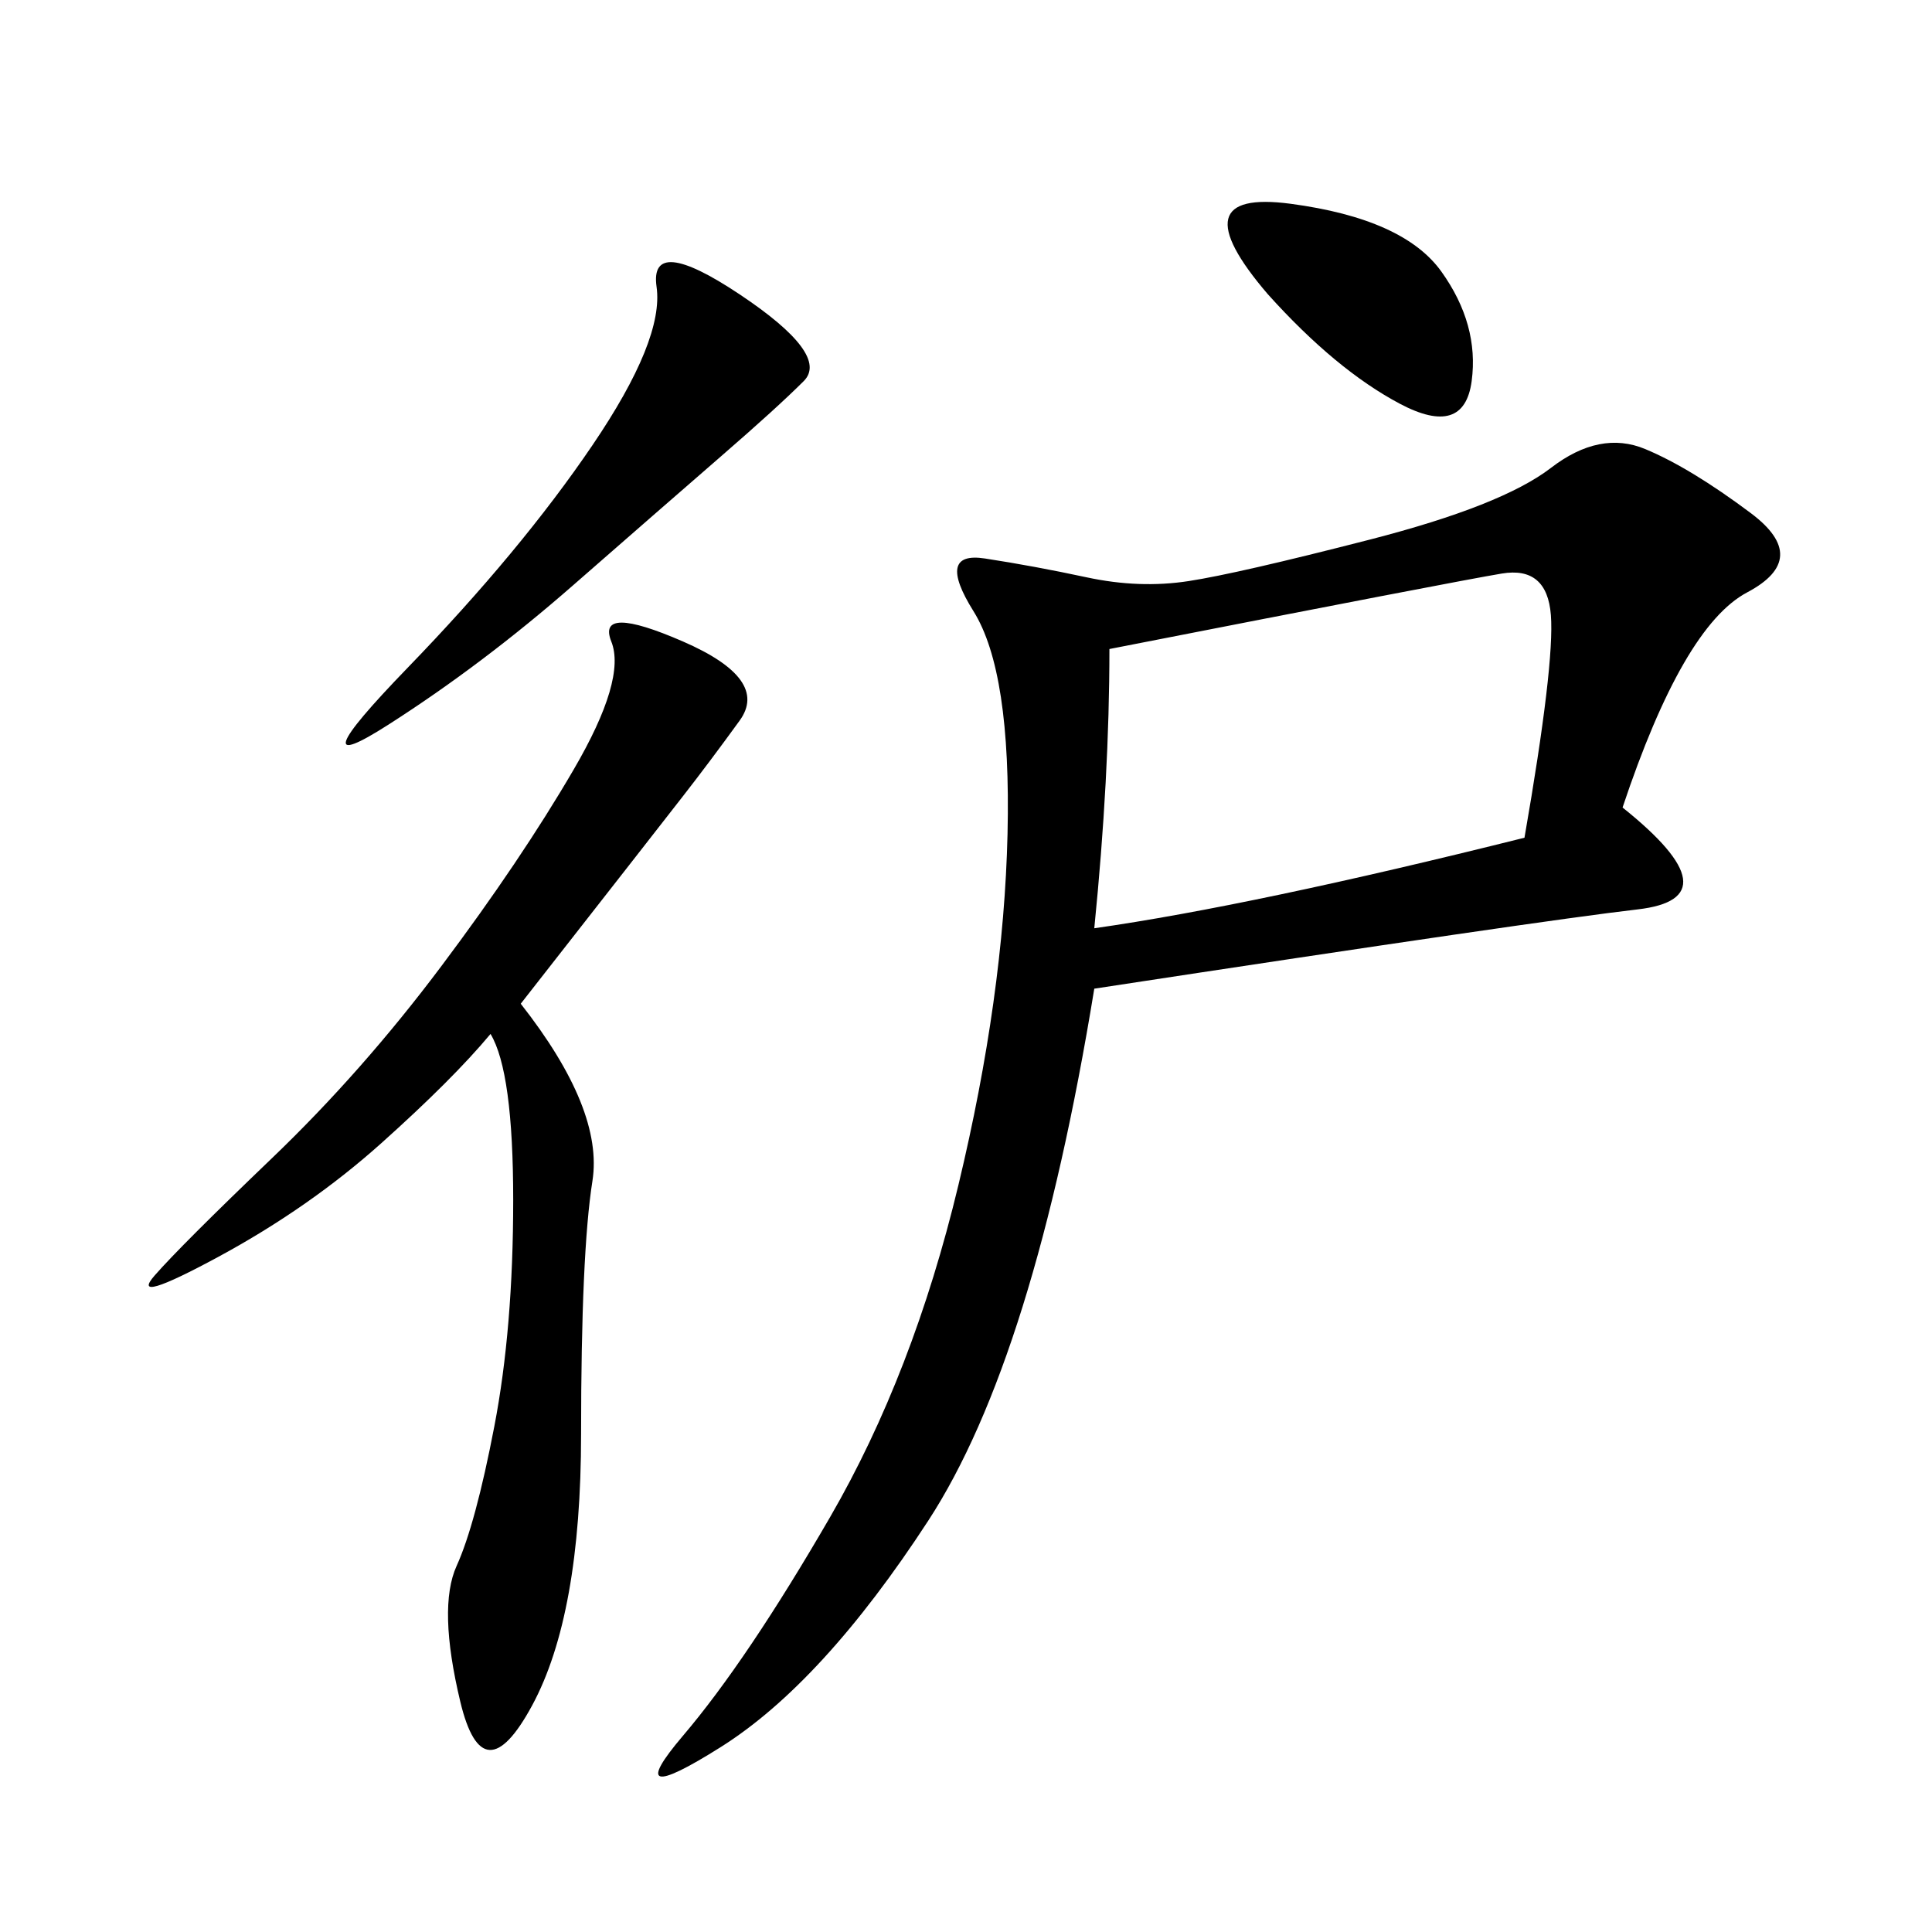 <svg xmlns="http://www.w3.org/2000/svg" xmlns:xlink="http://www.w3.org/1999/xlink" width="300" height="300"><path d="M251.95 125.39Q269.53 139.45 254.30 141.21Q239.06 142.97 169.92 153.52L169.92 153.52Q160.55 210.94 144.14 236.13Q127.73 261.33 111.91 271.29Q96.09 281.25 106.05 269.53Q116.02 257.81 128.91 235.55Q141.80 213.28 148.83 183.98Q155.86 154.69 156.45 129.49Q157.03 104.30 151.17 94.92Q145.31 85.55 152.93 86.72Q160.55 87.89 168.75 89.65Q176.95 91.41 184.57 90.23Q192.19 89.06 212.70 83.79Q233.20 78.52 240.82 72.66Q248.44 66.80 255.47 69.73Q262.50 72.66 271.88 79.69Q281.25 86.72 271.29 91.99Q261.33 97.27 251.95 125.39L251.95 125.39ZM80.86 155.86Q93.75 172.27 91.99 183.40Q90.23 194.53 90.23 222.66L90.23 222.66Q90.23 250.78 82.62 264.84Q75 278.91 71.48 264.26Q67.97 249.61 70.90 243.16Q73.83 236.72 76.76 221.48Q79.69 206.25 79.69 186.33L79.69 186.33Q79.69 166.41 76.17 160.55L76.17 160.55Q70.31 167.58 59.18 177.54Q48.05 187.50 33.98 195.12Q19.92 202.73 24.02 198.05Q28.13 193.36 42.19 179.88Q56.25 166.41 68.55 150Q80.86 133.59 89.06 119.53Q97.27 105.47 94.92 99.61Q92.58 93.75 106.05 99.61Q119.53 105.47 114.84 111.91Q110.16 118.36 106.05 123.63Q101.95 128.91 80.86 155.86L80.86 155.86ZM169.92 144.14Q194.53 140.63 236.72 130.08L236.72 130.08Q241.41 103.13 240.82 95.51Q240.23 87.89 233.20 89.06Q226.17 90.23 172.27 100.78L172.27 100.78Q172.27 120.70 169.92 144.14L169.92 144.14ZM114.84 45.70Q128.91 55.08 124.80 59.18Q120.70 63.28 111.91 70.90Q103.13 78.52 89.06 90.82Q75 103.13 60.35 112.50Q45.70 121.88 63.28 103.71Q80.86 85.55 91.99 69.14Q103.13 52.73 101.95 44.53Q100.78 36.33 114.84 45.70L114.84 45.70ZM196.88 45.70Q182.81 29.30 200.39 31.64Q217.97 33.98 223.83 42.19Q229.69 50.39 228.52 59.18Q227.34 67.97 217.38 62.70Q207.42 57.42 196.88 45.70L196.88 45.70Z"/></svg>